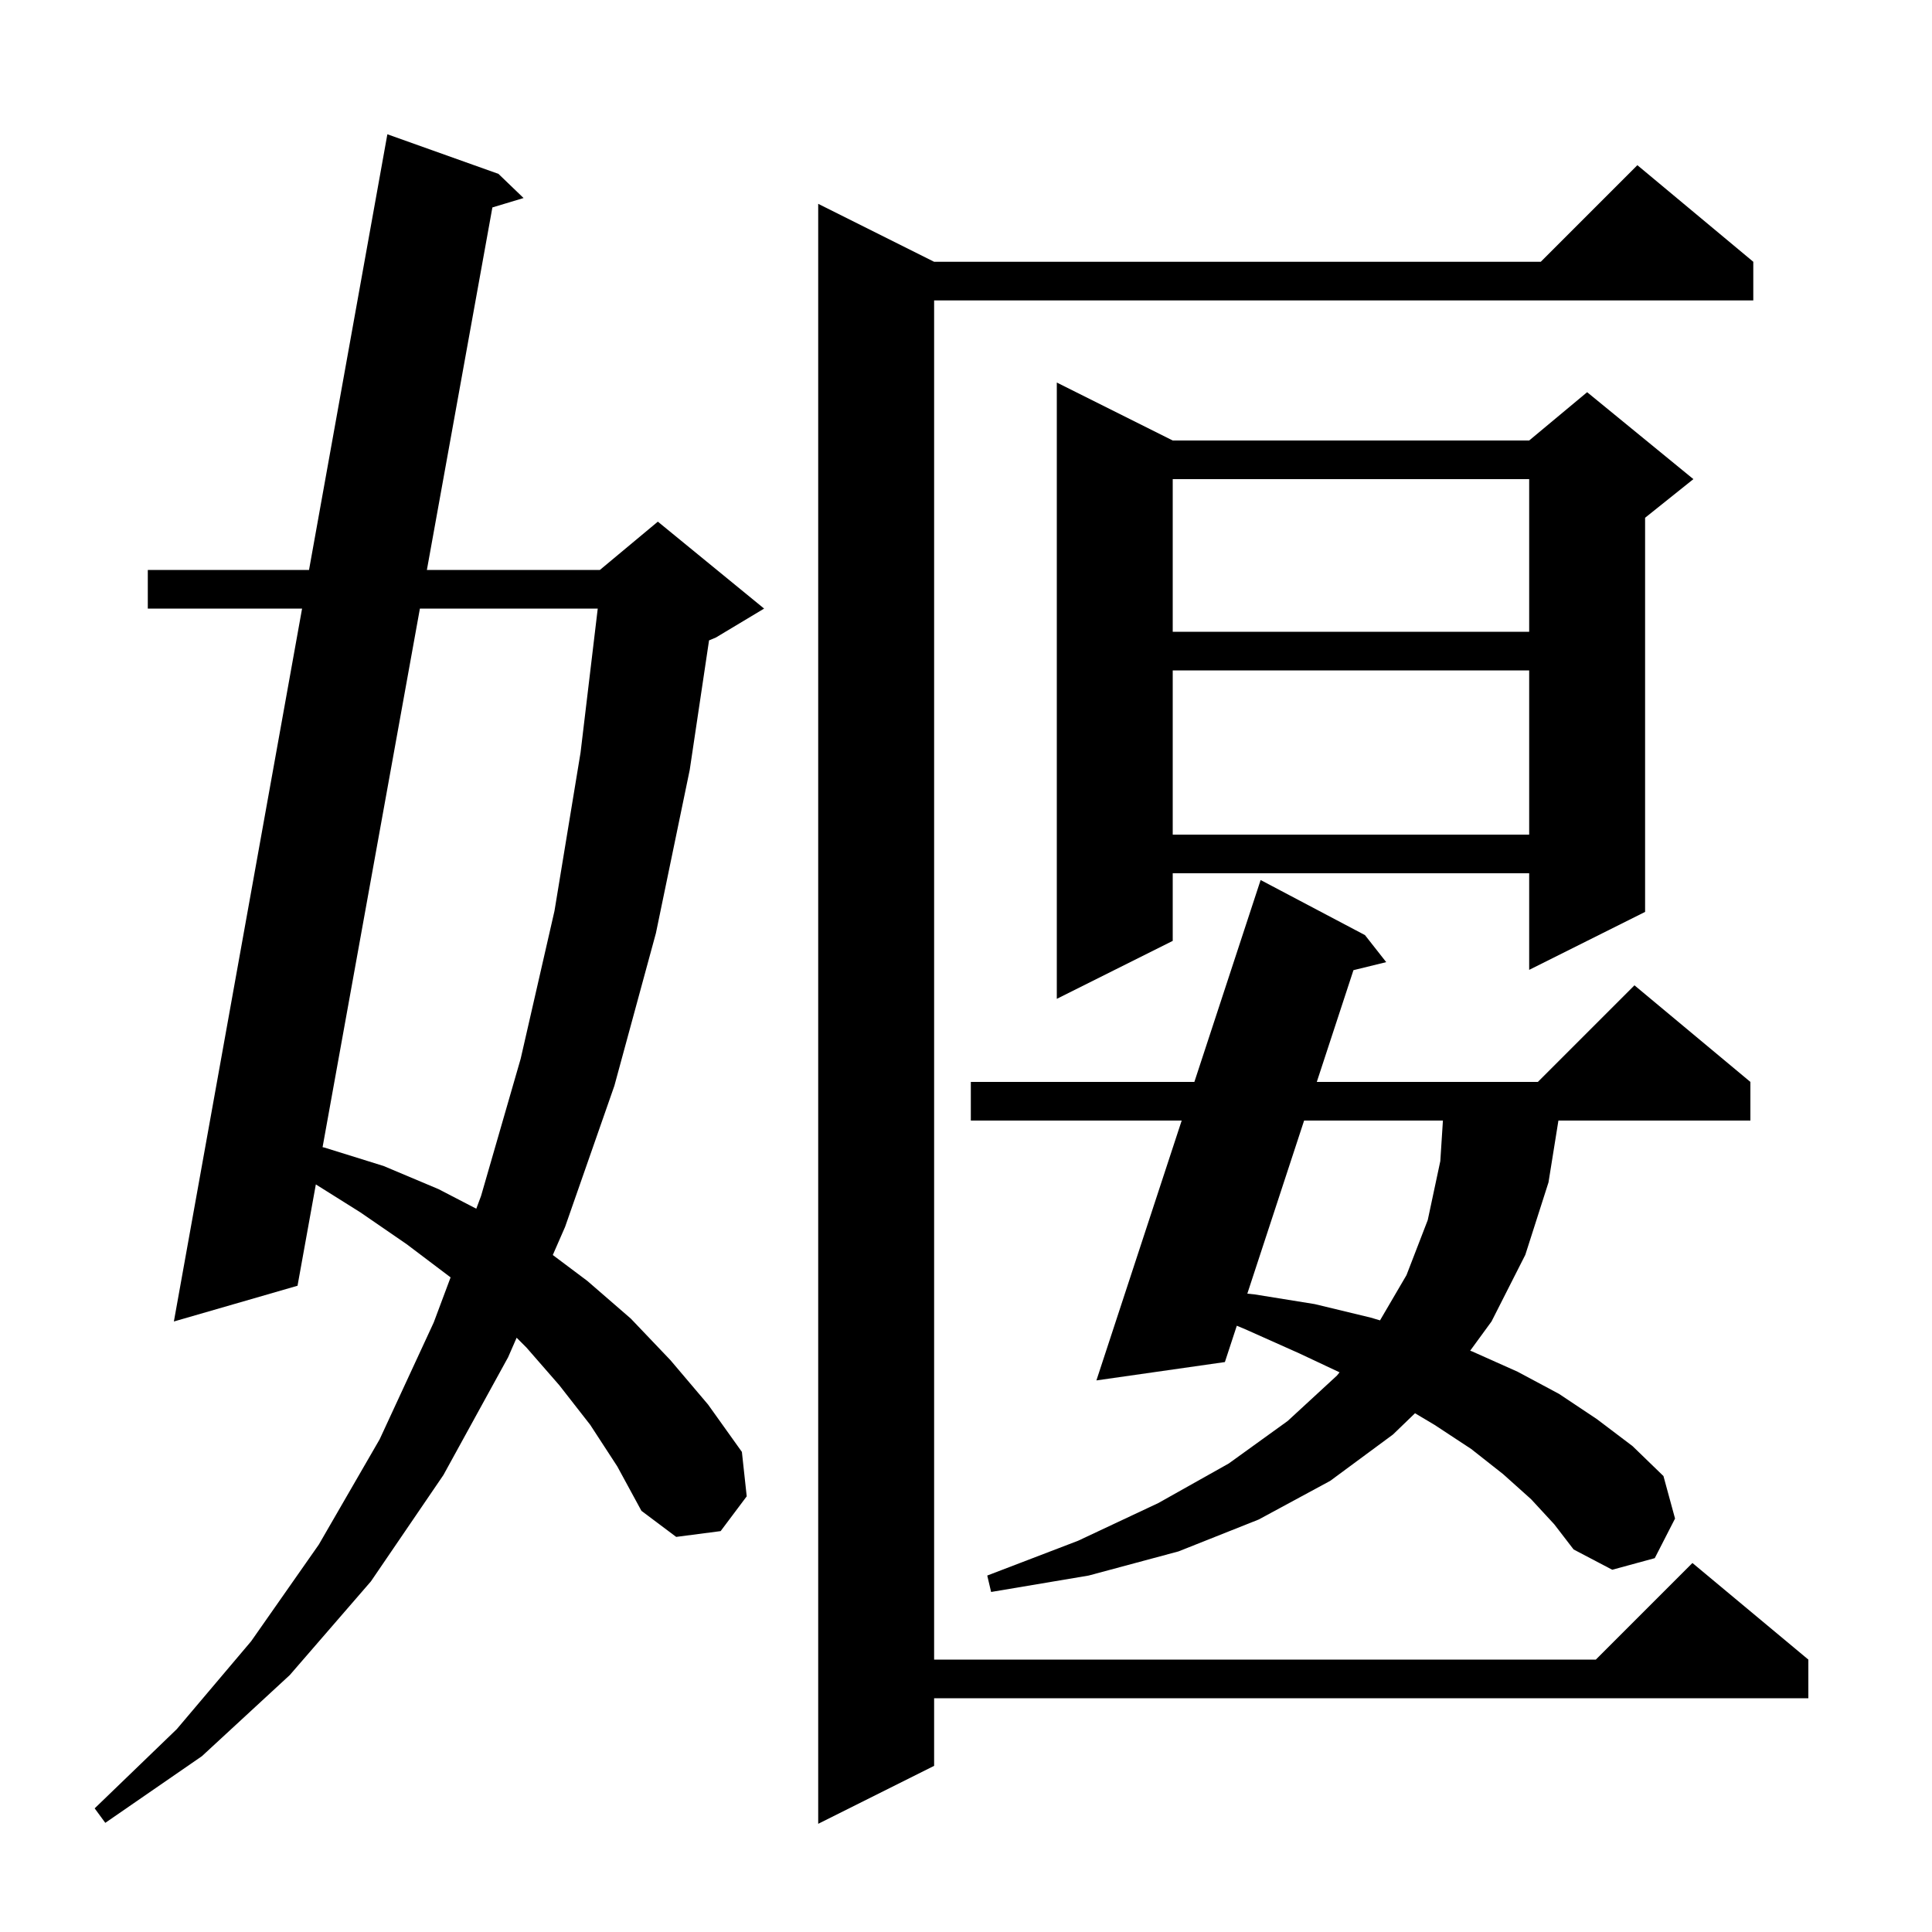 <svg xmlns="http://www.w3.org/2000/svg" xmlns:xlink="http://www.w3.org/1999/xlink" version="1.1" baseProfile="full" viewBox="0 0 200 200" width="200" height="200"><g fill="currentColor"><path d="M 181.5 27.1 L 181.5 31.1 L 96.7 31.1 L 96.7 171.8 L 165.2 171.8 L 175.2 161.8 L 187.2 171.8 L 187.2 175.8 L 96.7 175.8 L 96.7 182.8 L 84.7 188.8 L 84.7 21.1 L 96.7 27.1 L 159.5 27.1 L 169.5 17.1 Z M 61.1 147.5 L 57.9 143.4 L 54.5 139.5 L 53.482 138.482 L 52.6 140.5 L 45.9 152.7 L 38.4 163.7 L 30.0 173.4 L 20.9 181.8 L 10.9 188.7 L 9.8 187.2 L 18.3 179.0 L 26.0 169.9 L 33.0 159.9 L 39.3 149.0 L 44.9 136.9 L 46.644 132.238 L 46.6 132.2 L 42.1 128.8 L 37.3 125.5 L 32.696 122.611 L 30.8 133.1 L 18.0 136.8 L 31.271 63.0 L 15.3 63.0 L 15.3 59.0 L 31.99 59.0 L 40.1 13.9 L 51.6 18.0 L 54.2 20.5 L 50.972 21.474 L 44.191 59.0 L 62.1 59.0 L 68.1 54.0 L 79.1 63.0 L 74.1 66.0 L 73.4 66.292 L 71.4 79.7 L 67.9 96.6 L 63.6 112.4 L 58.5 127.0 L 57.225 129.918 L 60.8 132.6 L 65.3 136.5 L 69.4 140.8 L 73.3 145.4 L 76.8 150.3 L 77.3 154.9 L 74.6 158.5 L 70.0 159.1 L 66.4 156.4 L 63.9 151.8 Z M 158.5 155.2 L 155.6 152.6 L 152.3 150.0 L 148.5 147.5 L 146.482 146.299 L 144.2 148.5 L 137.7 153.3 L 130.3 157.3 L 122.0 160.6 L 112.7 163.1 L 102.6 164.8 L 102.2 163.1 L 111.6 159.5 L 119.9 155.6 L 127.2 151.5 L 133.3 147.1 L 138.4 142.4 L 138.671 142.063 L 134.5 140.1 L 128.9 137.6 L 128.034 137.239 L 126.8 141.0 L 113.5 142.9 L 122.328 116.0 L 100.5 116.0 L 100.5 112.0 L 123.641 112.0 L 130.5 91.1 L 141.3 96.8 L 143.5 99.6 L 140.109 100.432 L 136.314 112.0 L 159.2 112.0 L 169.2 102.0 L 181.2 112.0 L 181.2 116.0 L 161.327 116.0 L 160.3 122.4 L 157.9 129.9 L 154.4 136.8 L 152.193 139.823 L 152.4 139.9 L 157.1 142.0 L 161.4 144.3 L 165.3 146.9 L 169.0 149.7 L 172.2 152.8 L 173.4 157.2 L 171.3 161.3 L 166.9 162.5 L 162.9 160.4 L 160.9 157.8 Z M 135.001 116.0 L 129.123 133.918 L 129.9 134.0 L 136.1 135.0 L 141.9 136.4 L 142.86 136.684 L 145.6 132.0 L 147.8 126.3 L 149.1 120.2 L 149.371 116.0 Z M 43.468 63.0 L 33.393 118.754 L 33.6 118.8 L 39.7 120.7 L 45.4 123.1 L 49.305 125.125 L 49.8 123.8 L 53.9 109.6 L 57.4 94.3 L 60.1 77.9 L 61.878 63.0 Z M 121.4 45.6 L 158.3 45.6 L 164.3 40.6 L 175.3 49.6 L 170.3 53.6 L 170.3 94.4 L 158.3 100.4 L 158.3 90.4 L 121.4 90.4 L 121.4 97.4 L 109.4 103.4 L 109.4 39.6 Z M 121.4 69.4 L 121.4 86.4 L 158.3 86.4 L 158.3 69.4 Z M 121.4 49.6 L 121.4 65.4 L 158.3 65.4 L 158.3 49.6 Z "/></g></svg>